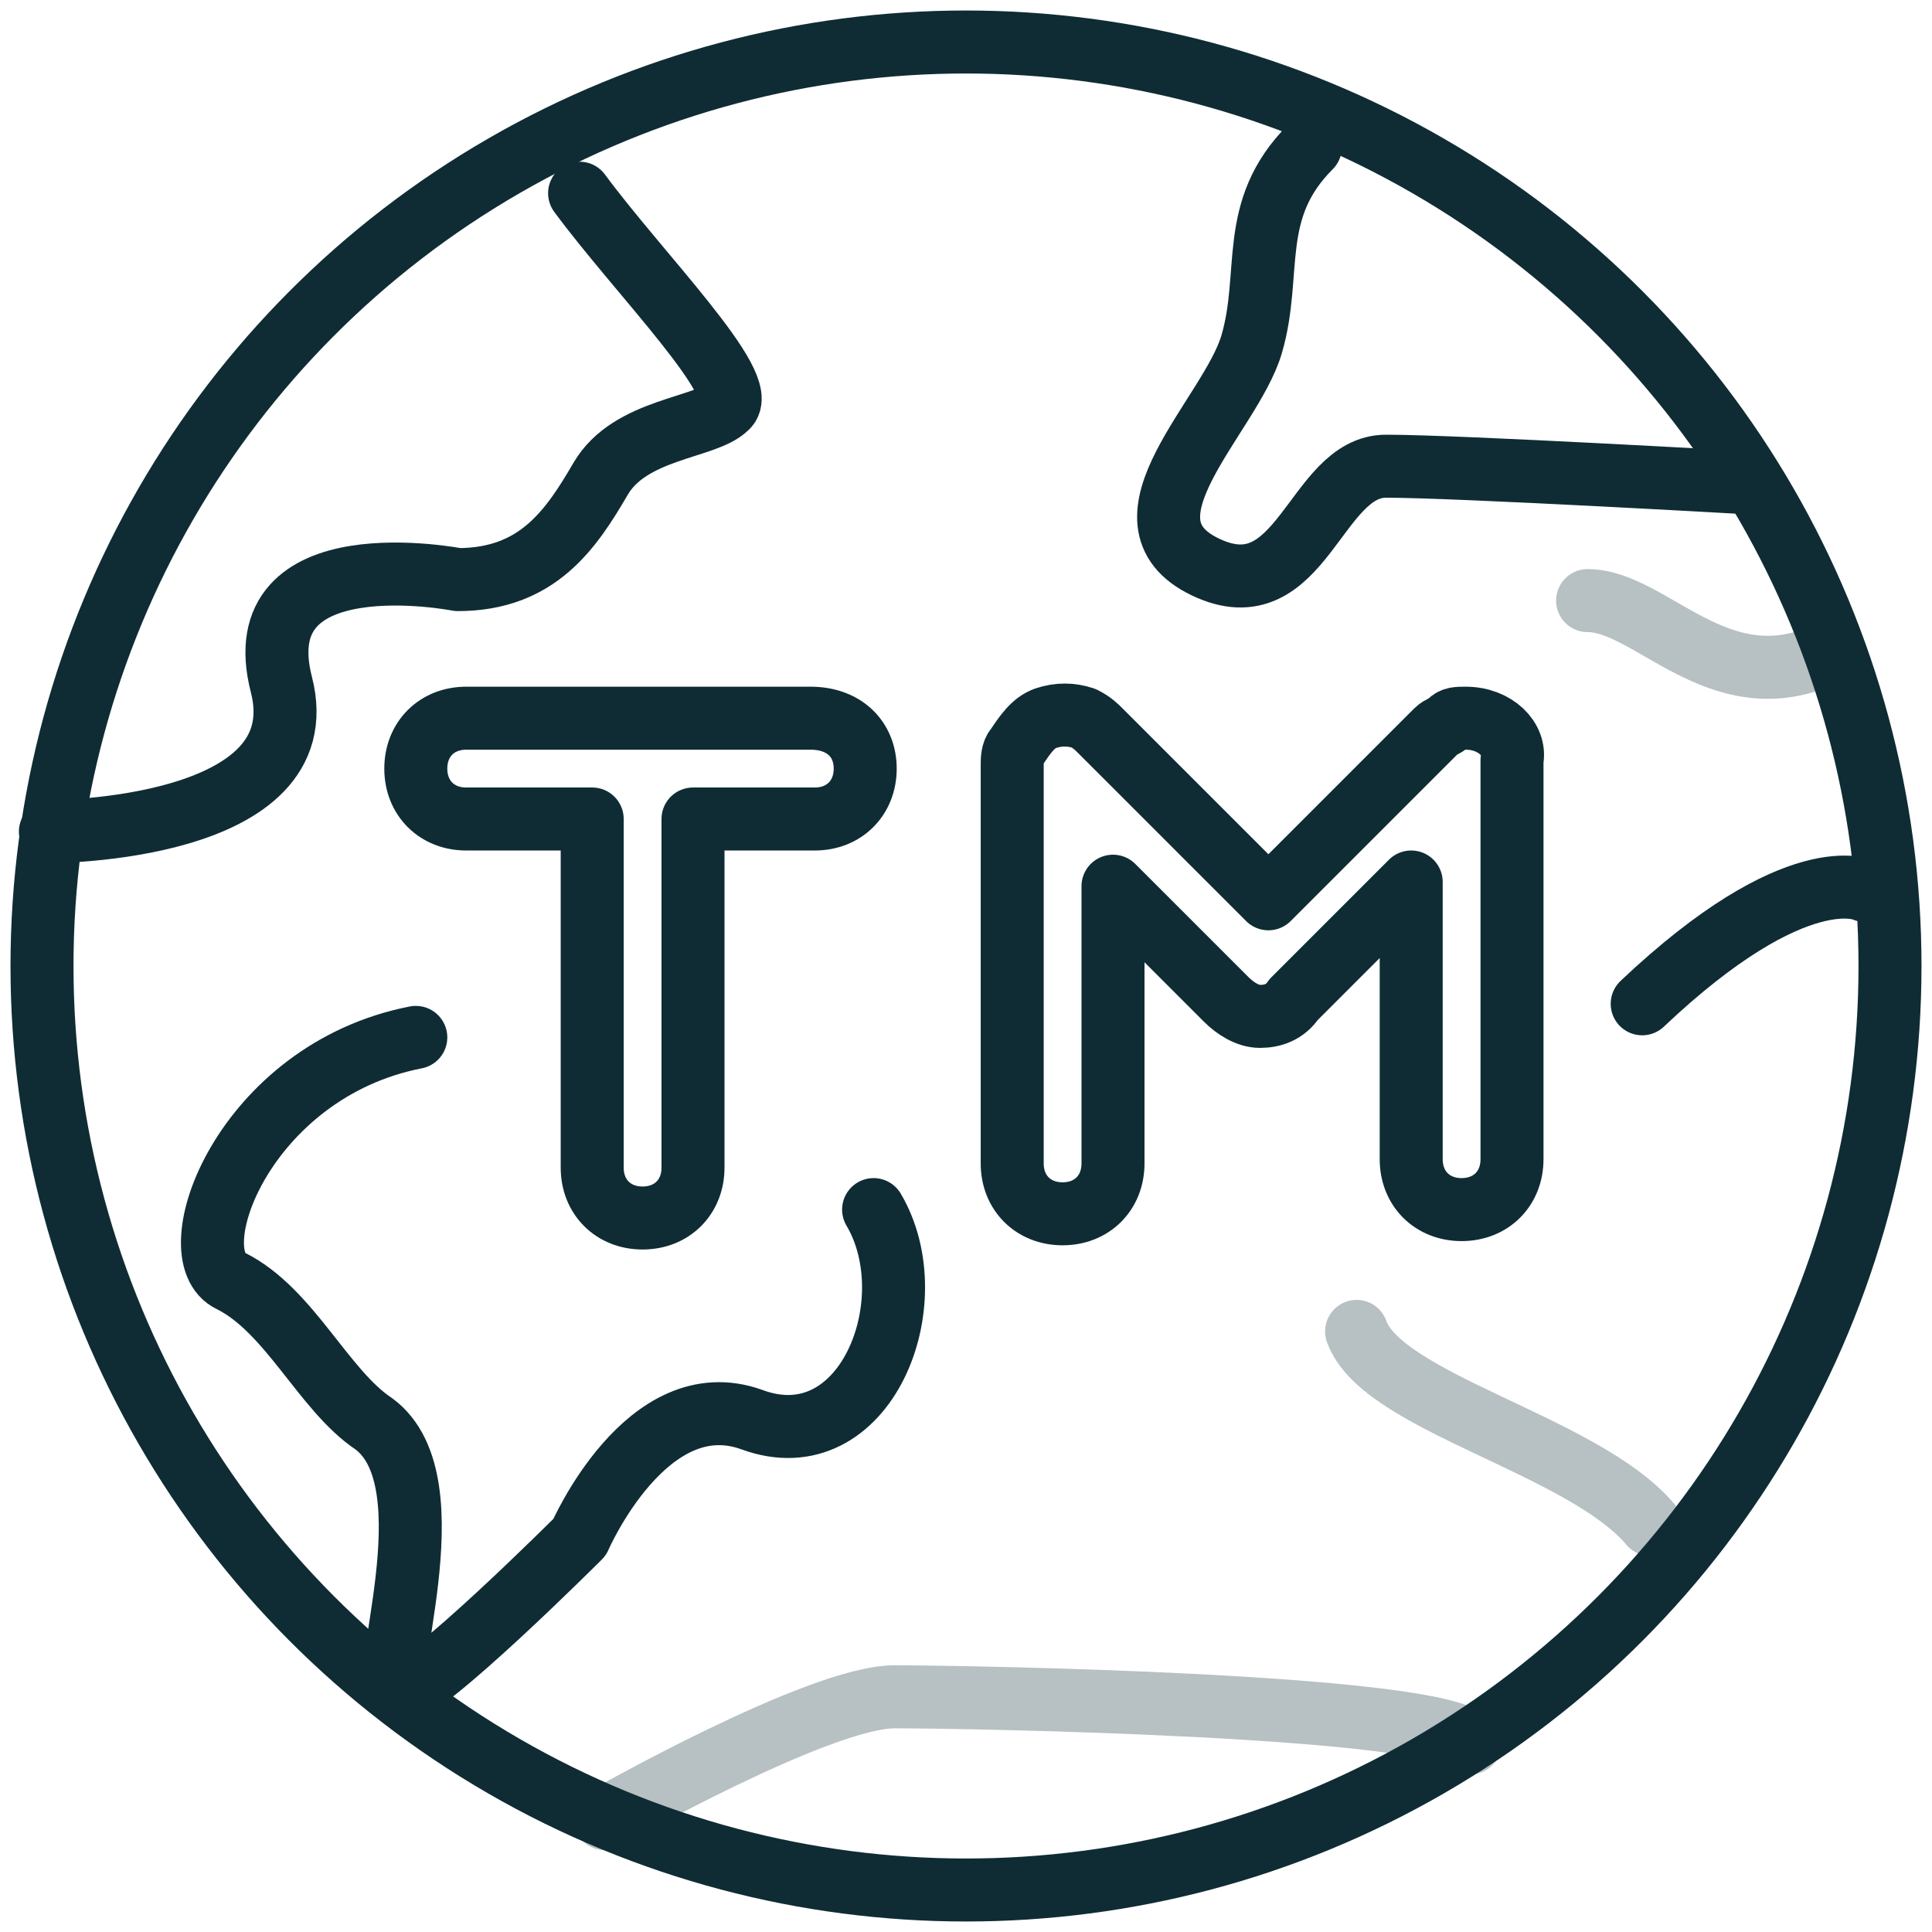 <?xml version="1.0" encoding="UTF-8"?>
<!-- Generator: Adobe Illustrator 26.0.3, SVG Export Plug-In . SVG Version: 6.00 Build 0)  -->
<svg xmlns="http://www.w3.org/2000/svg" xmlns:xlink="http://www.w3.org/1999/xlink" version="1.1" id="Layer_1" x="0px" y="0px" viewBox="0 0 46 46" style="enable-background:new 0 0 46 46;" xml:space="preserve">
<style type="text/css">
	.st0{fill:none;stroke:#0F2C35;stroke-width:1.5;stroke-linecap:round;stroke-linejoin:round;}
	
		.st1{opacity:0.3;fill:none;stroke:#0F2C35;stroke-width:1.5;stroke-linecap:round;stroke-linejoin:round;enable-background:new    ;}
	.st2{fill:none;}
</style>
<g id="Group_74403" transform="translate(-751 -3087)">
	<g id="Group_74402" transform="translate(-39 -1)">
		<path id="Path_63232" class="st0" d="M809.3,3105.1h-8.2c-0.7,0-1.2,0.5-1.2,1.2c0,0.7,0.5,1.2,1.2,1.2h3v8.3    c0,0.7,0.5,1.2,1.2,1.2s1.2-0.5,1.2-1.2v-8.3h2.9c0.7,0,1.2-0.5,1.2-1.2C810.6,3105.6,810.1,3105.1,809.3,3105.1L809.3,3105.1z"></path>
		<path id="Path_63233" class="st0" d="M824.9,3105.1L824.9,3105.1c-0.2,0-0.3,0-0.4,0.1c0,0,0,0,0,0c-0.1,0.1-0.2,0.1-0.3,0.2    c0,0,0,0,0,0l-4,4l-4-4c-0.1-0.1-0.2-0.2-0.4-0.3c0,0,0,0,0,0c-0.3-0.1-0.6-0.1-0.9,0c0,0,0,0,0,0c-0.3,0.1-0.5,0.4-0.7,0.7    c0,0,0,0,0,0c-0.1,0.1-0.1,0.3-0.1,0.4v9.5c0,0.7,0.5,1.2,1.2,1.2c0.7,0,1.2-0.5,1.2-1.2v-6.6l2.7,2.7c0.2,0.2,0.5,0.4,0.8,0.4h0    c0.3,0,0.6-0.1,0.8-0.4l2.8-2.8v6.6c0,0.7,0.5,1.2,1.2,1.2c0.7,0,1.2-0.5,1.2-1.2l0,0v-9.5    C826.1,3105.6,825.6,3105.1,824.9,3105.1L824.9,3105.1z"></path>
		<path id="Path_63234" class="st0" d="M799.9,3112.7c-4.1,0.8-5.7,5.2-4.4,5.8c1.4,0.7,2.2,2.6,3.4,3.4c1.9,1.4,0,6.4,0.6,6.4    c0.6,0,4.3-3.7,4.3-3.7s1.6-3.7,4.1-2.8c2.7,1,4.2-2.8,2.9-5"></path>
		<path id="Path_63235" class="st0" d="M803.8,3092.6c1.4,1.9,4.1,4.6,3.5,5.1c-0.5,0.5-2.3,0.5-3,1.7c-0.7,1.2-1.5,2.4-3.4,2.4    c0,0-5.1-1-4.2,2.5s-5.5,3.5-5.5,3.5"></path>
		<path id="Path_63236" class="st1" d="M825,3129.5c-0.7-0.9-11.9-1.1-13.7-1.1s-6.9,2.9-6.9,2.9"></path>
		<path id="Path_63237" class="st0" d="M821.2,3091.5c-1.5,1.5-0.9,3-1.4,4.7c-0.5,1.7-3.4,4.2-1.1,5.3c2.3,1.1,2.6-2.4,4.3-2.4    s8.7,0.4,8.7,0.4"></path>
		<path id="Path_63238" class="st1" d="M833.4,3103.6c-2.5,1.1-4.1-1.3-5.6-1.3"></path>
		<path id="Path_63239" class="st0" d="M829.1,3111.9c3.7-3.5,5.3-2.7,5.3-2.7"></path>
		<path id="Path_63240" class="st1" d="M829.3,3124.3c-1.6-1.9-6.4-2.9-7-4.6"></path>
		<circle id="Ellipse_3677" class="st0" cx="813" cy="3111" r="22"></circle>
	</g>
	<rect id="Rectangle_145977" x="751" y="3087" class="st2" width="46" height="46"></rect>
</g>
</svg>
